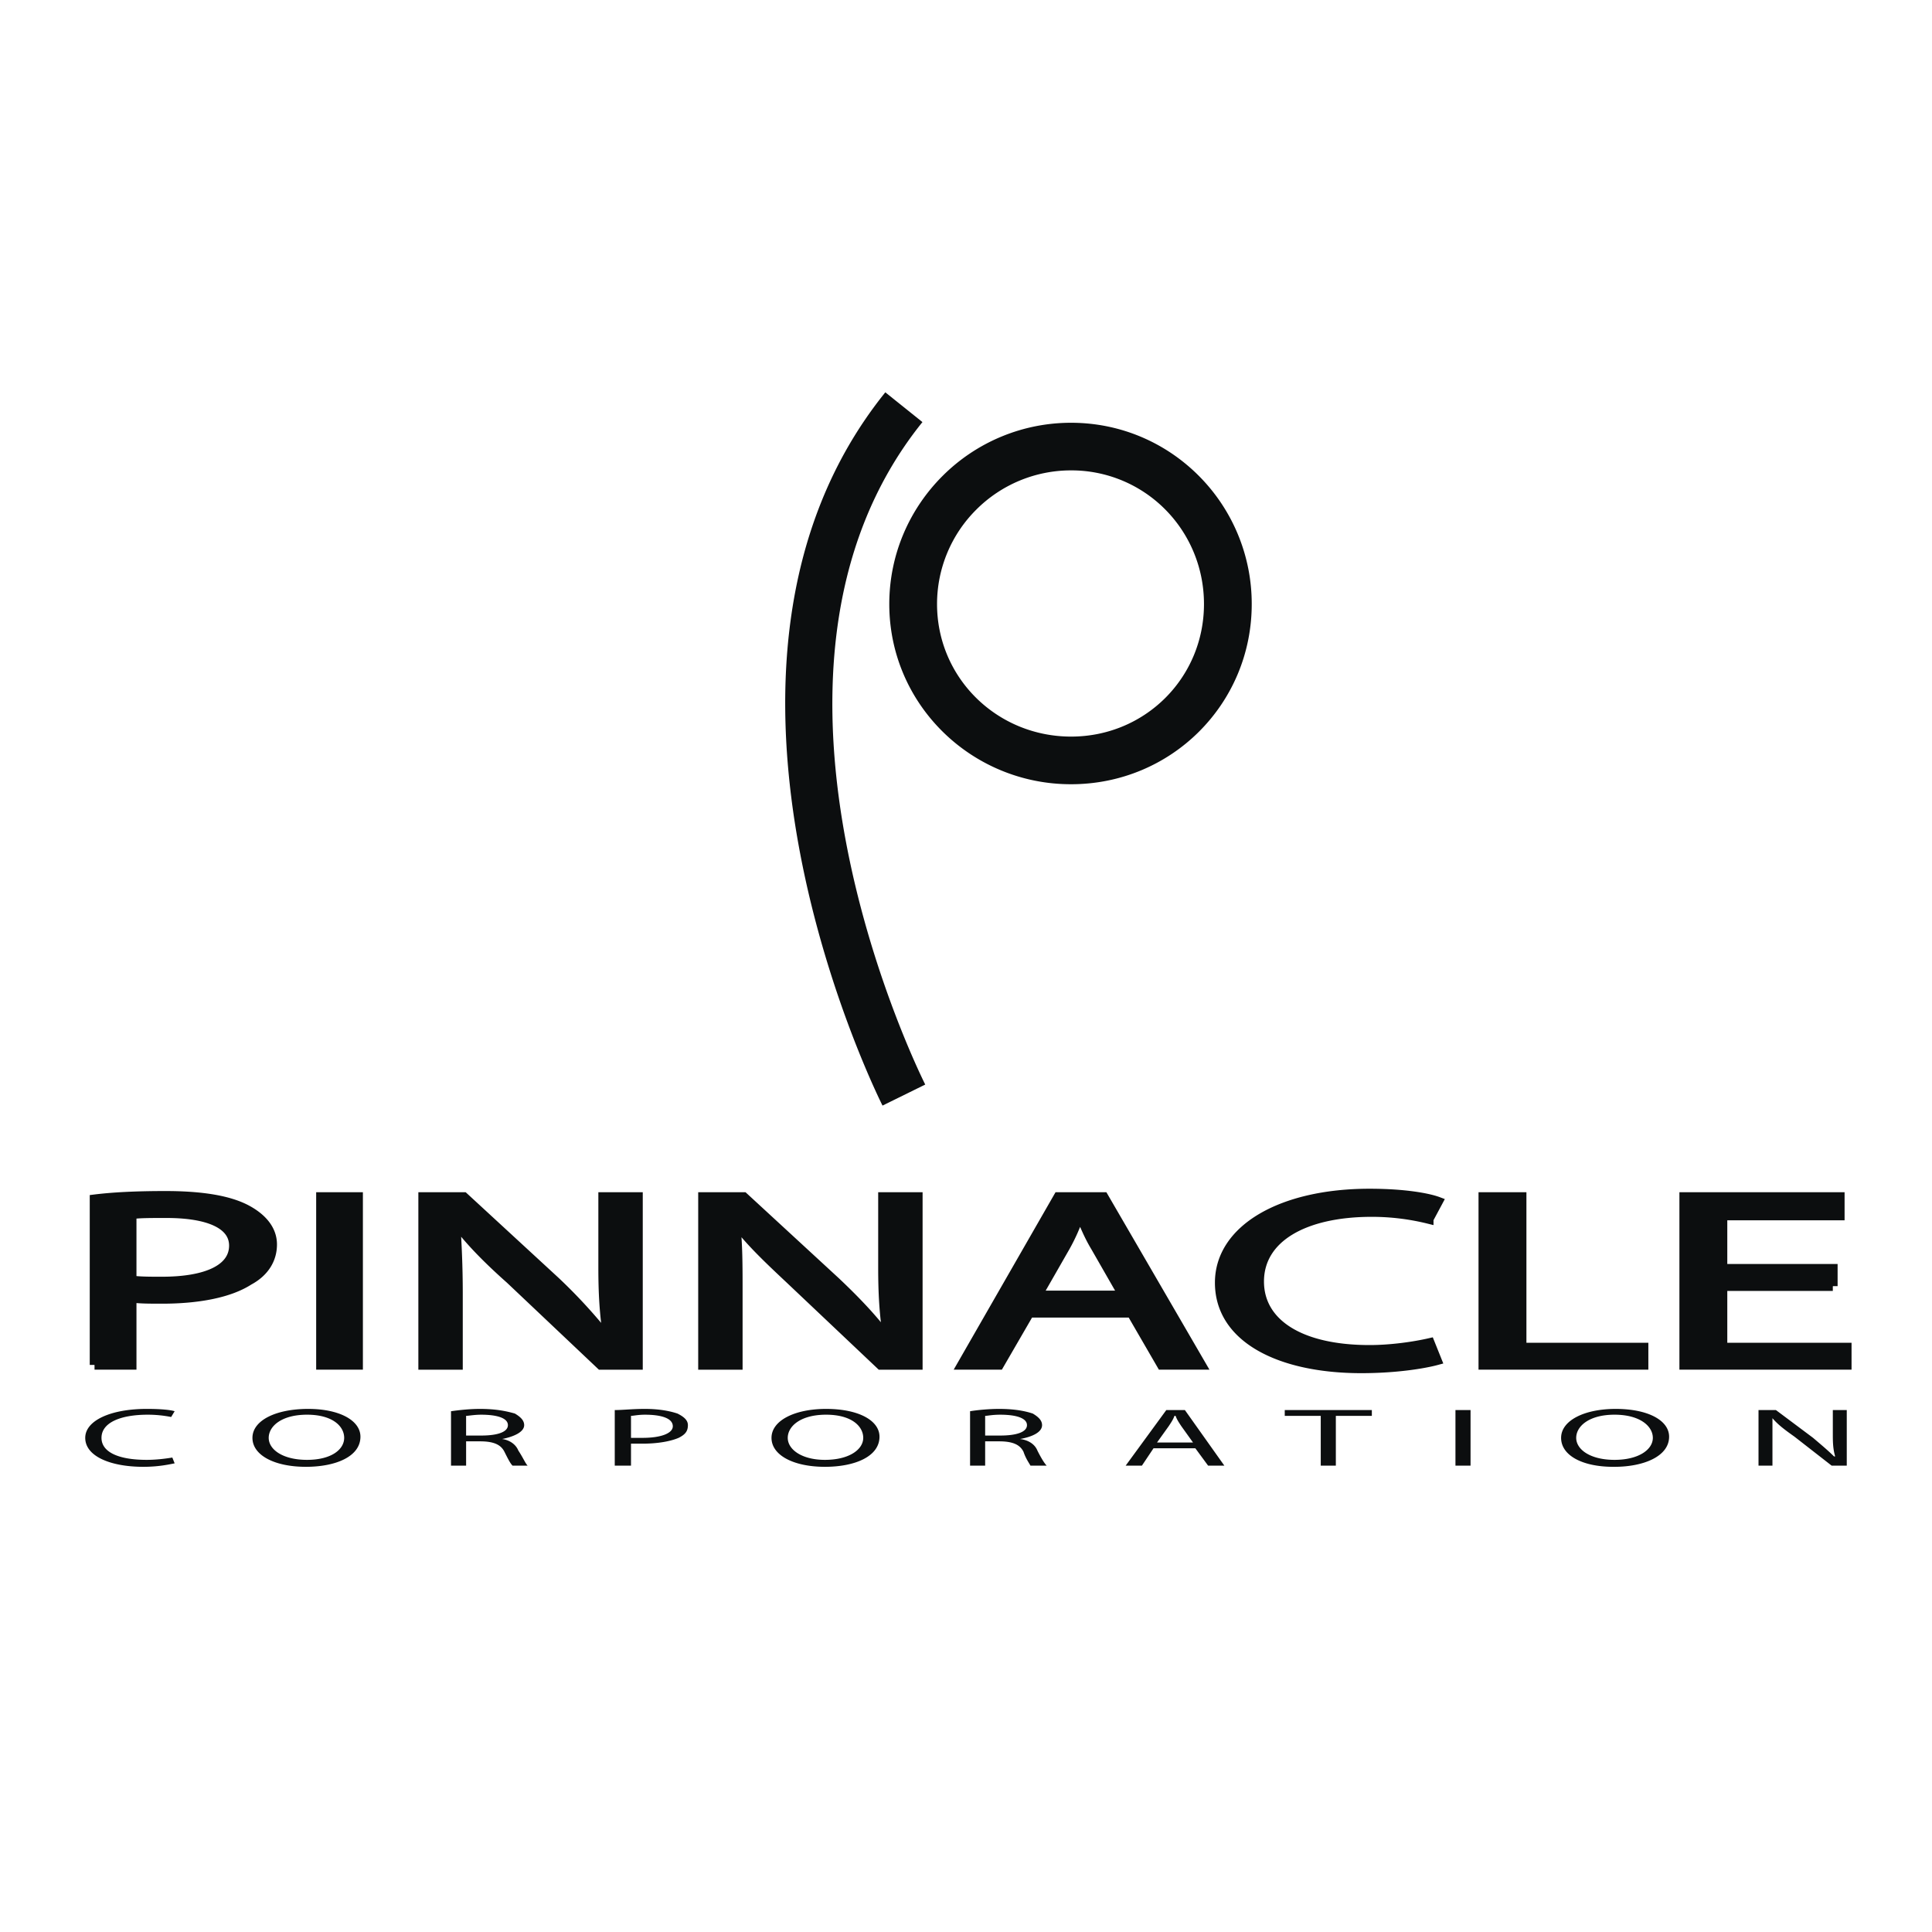 <svg xmlns="http://www.w3.org/2000/svg" width="2500" height="2500" viewBox="0 0 192.756 192.756"><path fill-rule="evenodd" clip-rule="evenodd" fill="#fff" d="M0 0h192.756v192.756H0V0z"/><path d="M124.885 60.269c0 4.987-2.004 9.48-5.26 12.728s-7.762 5.246-12.762 5.246a18.184 18.184 0 0 1-12.828-5.261c-3.28-3.247-5.311-7.734-5.311-12.712 0-4.988 2.034-9.511 5.318-12.786a18.109 18.109 0 0 1 12.821-5.304c4.99 0 9.49 2.026 12.746 5.297a18.075 18.075 0 0 1 5.276 12.792zm-8.627 9.368c2.391-2.385 3.863-5.691 3.863-9.369 0-3.696-1.479-7.041-3.879-9.452a13.179 13.179 0 0 0-9.379-3.886 13.352 13.352 0 0 0-9.453 3.911 13.281 13.281 0 0 0-3.921 9.427c0 3.67 1.49 6.971 3.896 9.353 2.418 2.394 5.771 3.869 9.479 3.869 3.687 0 7.001-1.468 9.394-3.853zm-28.209 40.668c-.062-.125-21.998-43.512.279-71.163l3.704 2.97c-20.355 25.265.221 65.978.279 66.095l-4.262 2.098z" fill="#0c0e0f"/><path d="M13.138 121.156c.695-.115 1.854-.115 3.476-.115 4.055 0 6.72 1.039 6.72 3.234 0 2.312-2.665 3.582-7.184 3.582-1.158 0-2.201 0-3.012-.115v-6.586zm-3.707 15.02h3.707v-6.701c.811.117 1.854.117 3.012.117 3.592 0 6.72-.578 8.689-1.85 1.506-.809 2.317-2.08 2.317-3.582s-1.042-2.656-2.549-3.465c-1.738-.926-4.402-1.387-8.11-1.387-2.896 0-5.213.115-7.066.346v16.522zM32.022 119.424h3.707v16.752h-3.707v-16.752zM42.217 136.176v-16.752h4.055l9.152 8.434a53.095 53.095 0 0 1 5.098 5.547l.116-.115c-.348-2.195-.463-4.275-.463-6.818v-7.047h3.476v16.752h-3.708l-9.037-8.549c-2.085-1.85-3.938-3.697-5.329-5.547h-.116c.116 2.08.232 4.16.232 6.934v7.162h-3.476v-.001zM70.137 136.176v-16.752h4.055l9.152 8.434c2.085 1.965 3.823 3.812 5.097 5.547l.116-.115c-.348-2.195-.463-4.275-.463-6.818v-7.047h3.476v16.752h-3.708l-9.036-8.549c-1.97-1.85-3.939-3.697-5.33-5.547h-.116c.231 2.08.231 4.16.231 6.934v7.162h-3.474v-.001zM103.504 129.244l2.779-4.852a18.398 18.398 0 0 0 1.391-3.121h.115c.465 1.041.811 1.965 1.506 3.121l2.781 4.852h-8.572zm9.383 1.733l3.012 5.199h3.939l-9.73-16.752h-4.52l-9.615 16.752h3.707l3.012-5.199h10.195zM143.355 135.715c-1.273.346-4.055.809-7.529.809-8.109 0-14.135-3.004-14.135-8.551 0-5.314 6.141-8.895 14.945-8.895 3.592 0 5.908.461 6.836.809l-.928 1.732a23.588 23.588 0 0 0-5.676-.693c-6.721 0-11.238 2.541-11.238 6.932 0 4.16 4.055 6.816 11.006 6.816 2.201 0 4.518-.346 6.023-.693l.696 1.734zM147.99 119.424h3.824v15.019h12.165v1.733H147.99v-16.752zM182.861 128.32h-11.006v6.123h12.397v1.733h-16.219v-16.752h15.524v1.847h-11.702v5.317h11.006v1.732z" fill-rule="evenodd" clip-rule="evenodd" fill="#0c0e0f" stroke="#0c0e0f" stroke-width=".955" stroke-miterlimit="2.613"/><path d="M17.424 145.998c-.579.115-1.622.346-3.128.346-3.244 0-5.792-1.039-5.792-2.889 0-1.732 2.549-2.889 6.14-2.889 1.506 0 2.433.115 2.78.232l-.347.576a12.04 12.04 0 0 0-2.317-.23c-2.781 0-4.634.809-4.634 2.311 0 1.387 1.622 2.195 4.518 2.195.927 0 1.854-.115 2.549-.23l.231.578zM30.632 145.65c-2.433 0-3.823-1.039-3.823-2.195 0-1.154 1.275-2.311 3.823-2.311s3.707 1.156 3.707 2.311c0 1.156-1.274 2.195-3.707 2.195zm-.116.694c3.012 0 5.445-1.039 5.445-3.004 0-1.617-2.085-2.773-5.213-2.773-3.244 0-5.561 1.156-5.561 2.889 0 1.733 2.201 2.888 5.329 2.888zM46.503 141.26c.231 0 .811-.115 1.506-.115 1.622 0 2.665.348 2.665 1.041 0 .691-1.043 1.039-2.665 1.039h-1.506v-1.965zm-1.505 4.969h1.506v-2.426h1.39c1.391 0 2.085.346 2.433 1.039s.579 1.156.811 1.387h1.506c-.231-.23-.463-.809-.926-1.502-.232-.578-.812-1.041-1.622-1.156 1.158-.23 2.201-.693 2.201-1.385 0-.463-.348-.811-.927-1.156-.811-.23-1.854-.463-3.476-.463-1.042 0-2.085.115-2.896.232v5.43zM62.955 141.26c.231 0 .695-.115 1.39-.115 1.622 0 2.781.348 2.781 1.156 0 .693-1.159 1.154-3.012 1.154h-1.159v-2.195zm-1.622 4.969h1.622v-2.195h1.159c1.506 0 2.78-.23 3.591-.578.695-.346.927-.693.927-1.27 0-.463-.348-.811-1.042-1.156-.695-.23-1.738-.463-3.244-.463-1.274 0-2.201.115-3.012.115v5.547h-.001zM82.302 145.65c-2.317 0-3.708-1.039-3.708-2.195 0-1.154 1.274-2.311 3.823-2.311s3.708 1.156 3.708 2.311c0 1.156-1.39 2.195-3.823 2.195zm0 .694c3.012 0 5.445-1.039 5.445-3.004 0-1.617-2.085-2.773-5.33-2.773-3.127 0-5.444 1.156-5.444 2.889 0 1.733 2.201 2.888 5.329 2.888zM98.289 141.26c.232 0 .695-.115 1.506-.115 1.623 0 2.666.348 2.666 1.041 0 .691-1.043 1.039-2.666 1.039h-1.506v-1.965zm-1.505 4.969h1.505v-2.426h1.391c1.391 0 2.086.346 2.434 1.039.23.693.578 1.156.695 1.387h1.621c-.232-.23-.58-.809-.926-1.502-.232-.578-.812-1.041-1.738-1.156 1.273-.23 2.201-.693 2.201-1.385 0-.463-.348-.811-.928-1.156-.695-.23-1.736-.463-3.359-.463-1.043 0-2.201.115-2.896.232v5.43zM115.436 143.918l1.158-1.617c.232-.348.465-.693.58-1.041h.115c.115.348.348.693.58 1.041l1.158 1.617h-3.591zm3.824.578l1.273 1.732h1.621l-3.938-5.547h-1.854l-4.055 5.547h1.621l1.158-1.732h4.174zM131.771 141.26h-3.591v-.578h8.689v.578h-3.592v4.969h-1.506v-4.969zM145.211 140.682h1.506v5.547h-1.506v-5.547zM161.082 145.65c-2.434 0-3.824-1.039-3.824-2.195 0-1.154 1.275-2.311 3.824-2.311s3.822 1.156 3.822 2.311c0 1.156-1.39 2.195-3.822 2.195zm0 .694c2.896 0 5.445-1.039 5.445-3.004 0-1.617-2.086-2.773-5.33-2.773-3.129 0-5.445 1.156-5.445 2.889 0 1.734 2.086 2.889 5.213 2.889h.117v-.001zM175.447 146.229v-5.547h1.738l3.707 2.773c.811.693 1.506 1.271 2.086 1.85h.115c-.232-.809-.232-1.502-.232-2.311v-2.312h1.391v5.547h-1.506l-3.707-2.889c-.811-.578-1.623-1.154-2.201-1.848V146.228h-1.391v.001z" fill-rule="evenodd" clip-rule="evenodd" fill="#0c0e0f"/></svg>